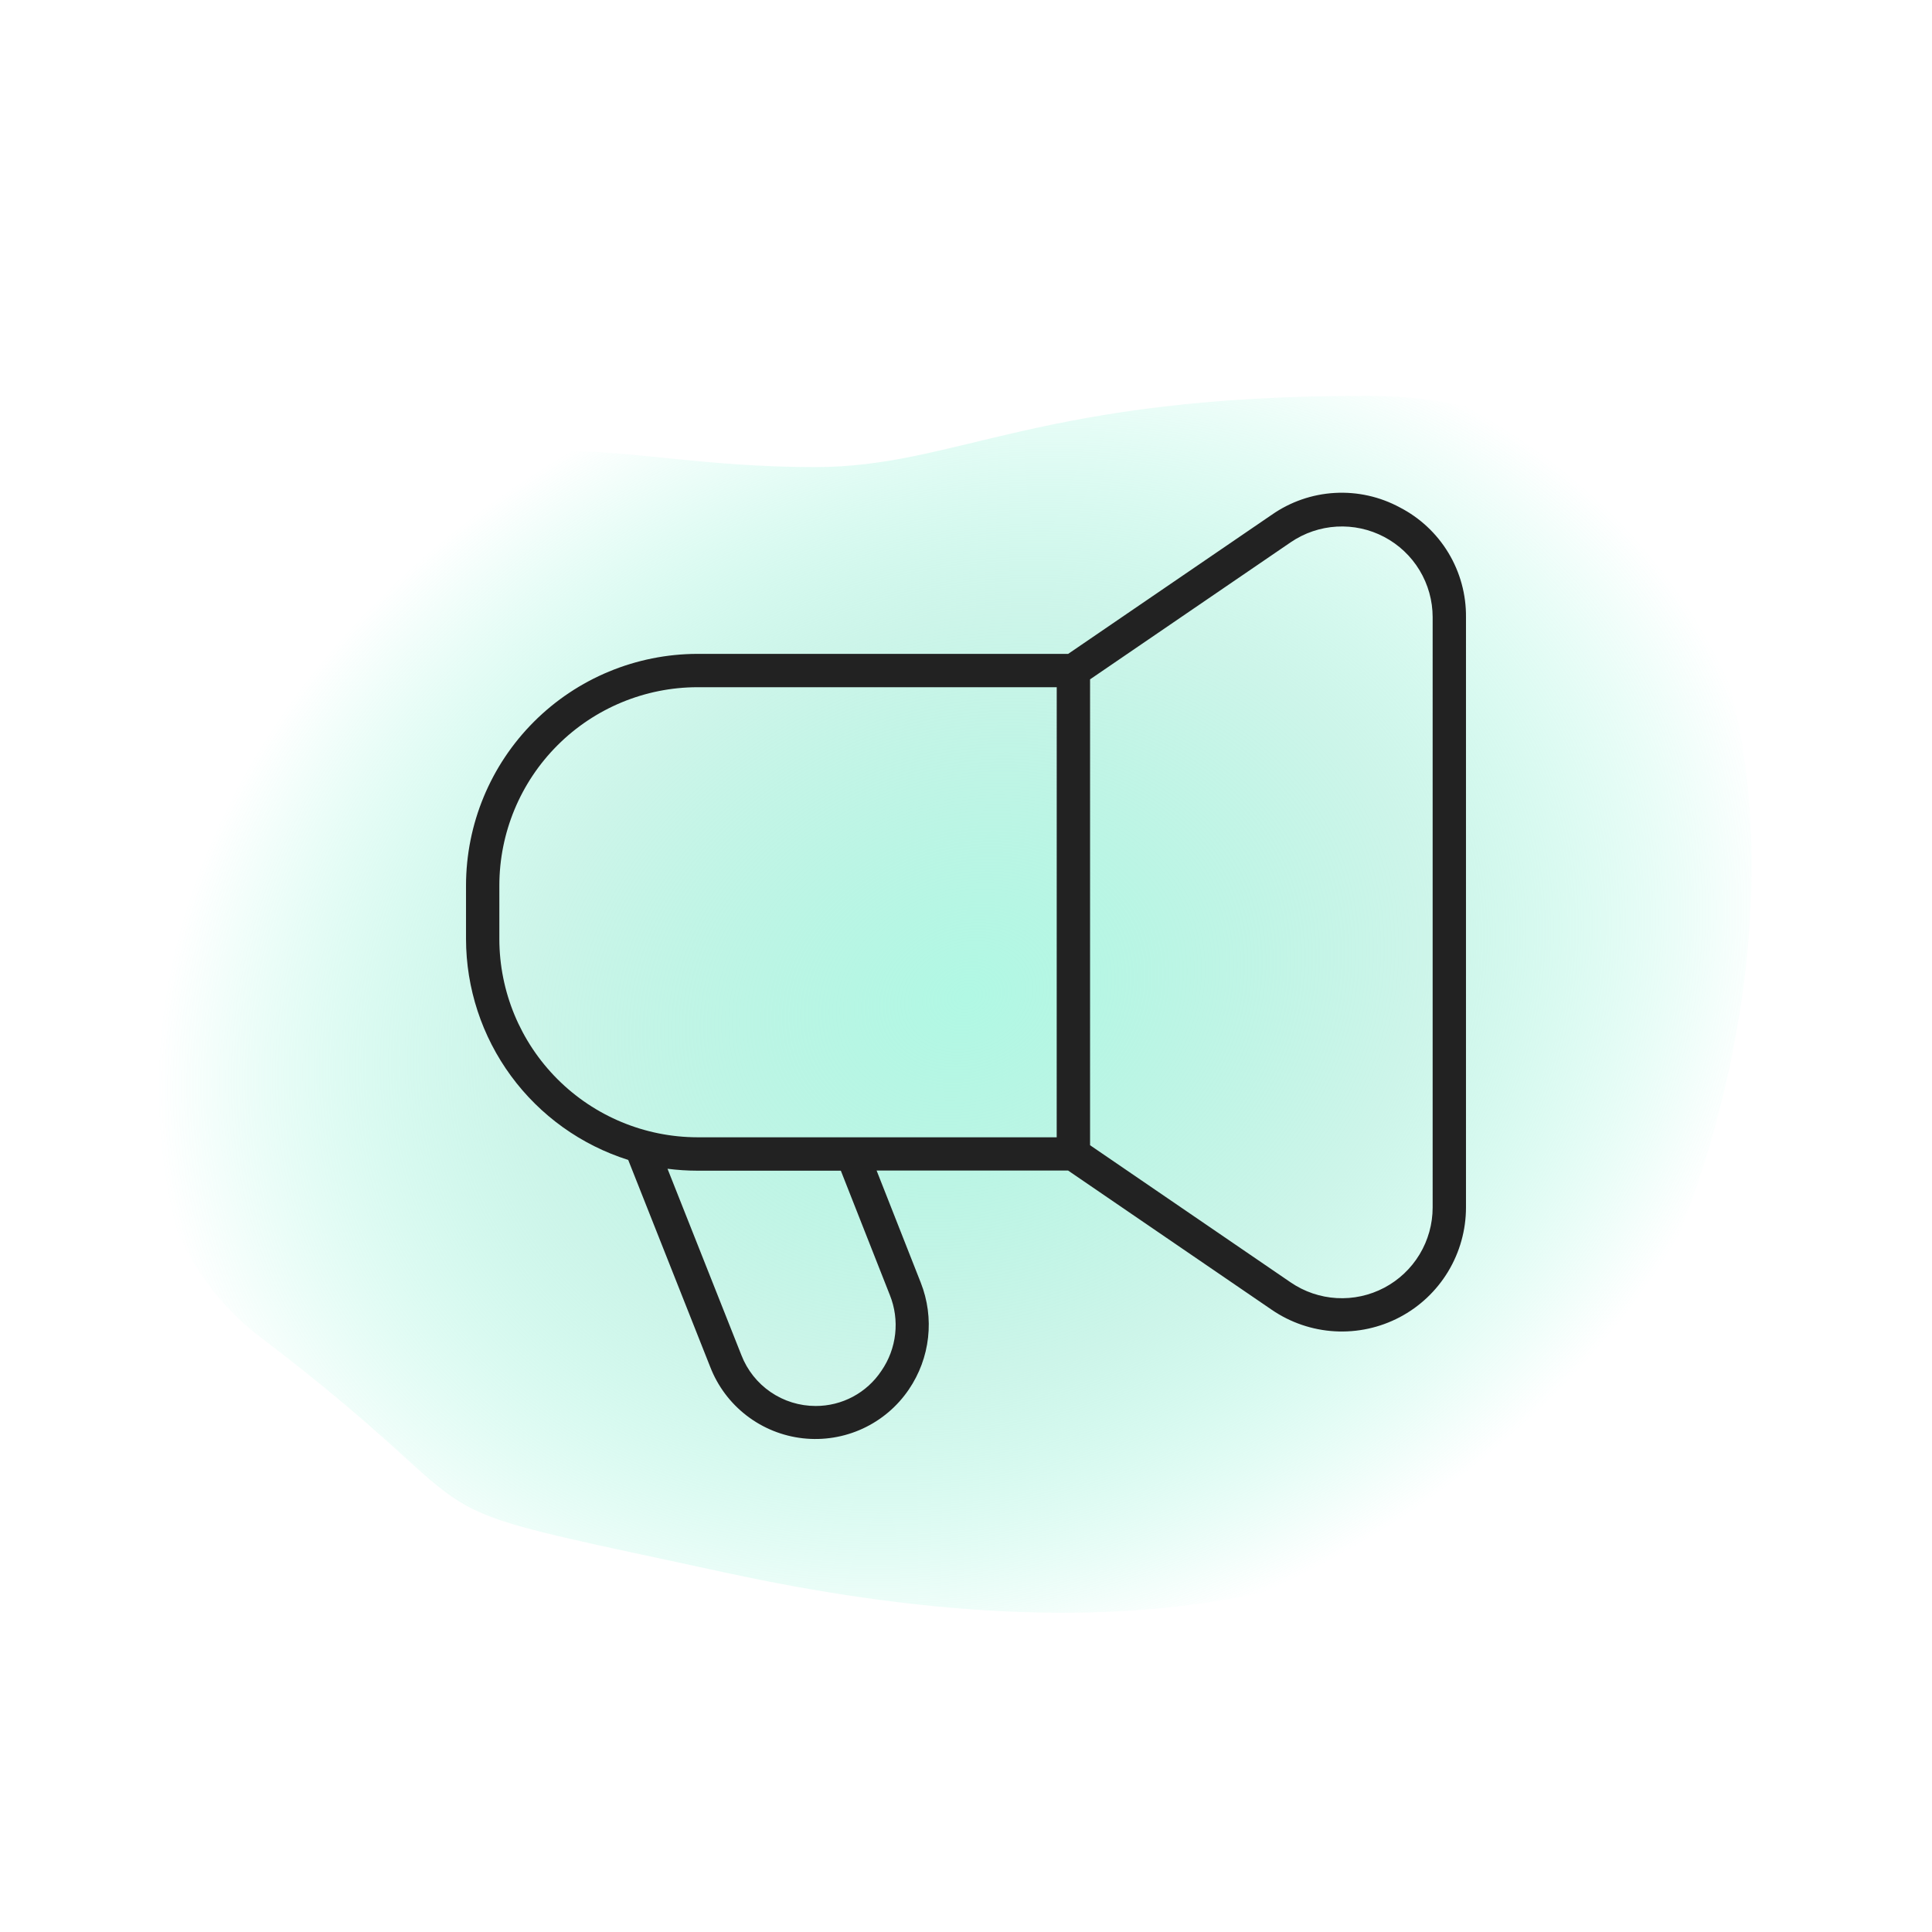 <svg width="400" height="400" viewBox="0 0 400 400" fill="none" xmlns="http://www.w3.org/2000/svg">
<g clip-path="url(#clip0_527_122)">
<path d="M65.745 115.709C33.743 142.942 7.745 241.709 53.745 276.709C108.547 318.406 76.685 309.715 150.745 325.709C224.806 341.703 312.094 341.2 346.137 259.346C377.9 182.974 367.324 82.248 283.617 81.971C215.114 81.743 198.298 96.709 168.745 96.709C121.745 96.709 105.748 81.668 65.745 115.709Z" fill="url(#paint0_radial_527_122)"/>
<path d="M289.817 105.055C285.696 102.828 281.038 101.789 276.361 102.055C271.684 102.32 267.173 103.88 263.331 106.56L221.152 135.378H144.419C131.71 135.393 119.527 140.448 110.54 149.434C101.554 158.42 96.499 170.604 96.484 183.313V194.403C96.499 204.606 99.761 214.539 105.799 222.764C111.836 230.989 120.335 237.078 130.065 240.15L147.062 283.054C148.609 287.023 151.212 290.493 154.59 293.089C157.967 295.686 161.99 297.309 166.224 297.784C170.457 298.258 174.74 297.566 178.608 295.783C182.477 293.999 185.784 291.191 188.172 287.664C190.35 284.462 191.714 280.777 192.145 276.928C192.575 273.08 192.06 269.184 190.642 265.58L181.491 242.344H221.131L263.303 271.177C267.162 273.82 271.668 275.36 276.338 275.63C281.007 275.901 285.661 274.891 289.799 272.711C293.937 270.531 297.401 267.263 299.818 263.259C302.235 259.255 303.514 254.668 303.516 249.991V127.773C303.56 123.09 302.303 118.485 299.884 114.474C297.465 110.463 293.98 107.202 289.817 105.055ZM184.231 268.12C185.26 270.676 185.638 273.448 185.334 276.186C185.029 278.925 184.05 281.545 182.485 283.813C180.994 286.059 178.969 287.9 176.592 289.171C174.214 290.442 171.558 291.102 168.863 291.093C165.54 291.095 162.294 290.091 159.553 288.214C156.811 286.337 154.701 283.675 153.501 280.576L138.201 241.979C140.261 242.244 142.335 242.378 144.412 242.379H174.087L184.231 268.12ZM218.778 235.464H144.412C133.53 235.448 123.099 231.115 115.408 223.417C107.716 215.719 103.393 205.285 103.385 194.403V183.313C103.396 172.434 107.723 162.003 115.416 154.31C123.109 146.617 133.54 142.29 144.419 142.279H218.785L218.778 235.464ZM296.615 249.991C296.615 253.411 295.682 256.766 293.916 259.695C292.15 262.624 289.618 265.016 286.593 266.612C283.568 268.208 280.165 268.949 276.751 268.753C273.336 268.558 270.039 267.435 267.216 265.504L225.686 237.107V140.651L267.223 112.274C270.045 110.346 273.34 109.224 276.752 109.029C280.165 108.834 283.565 109.574 286.589 111.168C289.612 112.763 292.143 115.151 293.91 118.077C295.676 121.003 296.612 124.355 296.615 127.773V249.991Z" fill="#222222"/>
</g>
<defs>
<radialGradient id="paint0_radial_527_122" cx="0" cy="0" r="1" gradientUnits="userSpaceOnUse" gradientTransform="translate(200.167 206.265) rotate(70.584) scale(137.817 170.728)">
<stop stop-color="#B1F8E4"/>
<stop offset="0.565" stop-color="#9BEBD4" stop-opacity="0.5"/>
<stop offset="1" stop-color="#61F4CA" stop-opacity="0"/>
</radialGradient>
<clipPath id="clip0_527_122">
<rect width="400" height="400" fill="white"/>
</clipPath>
</defs>
</svg>
